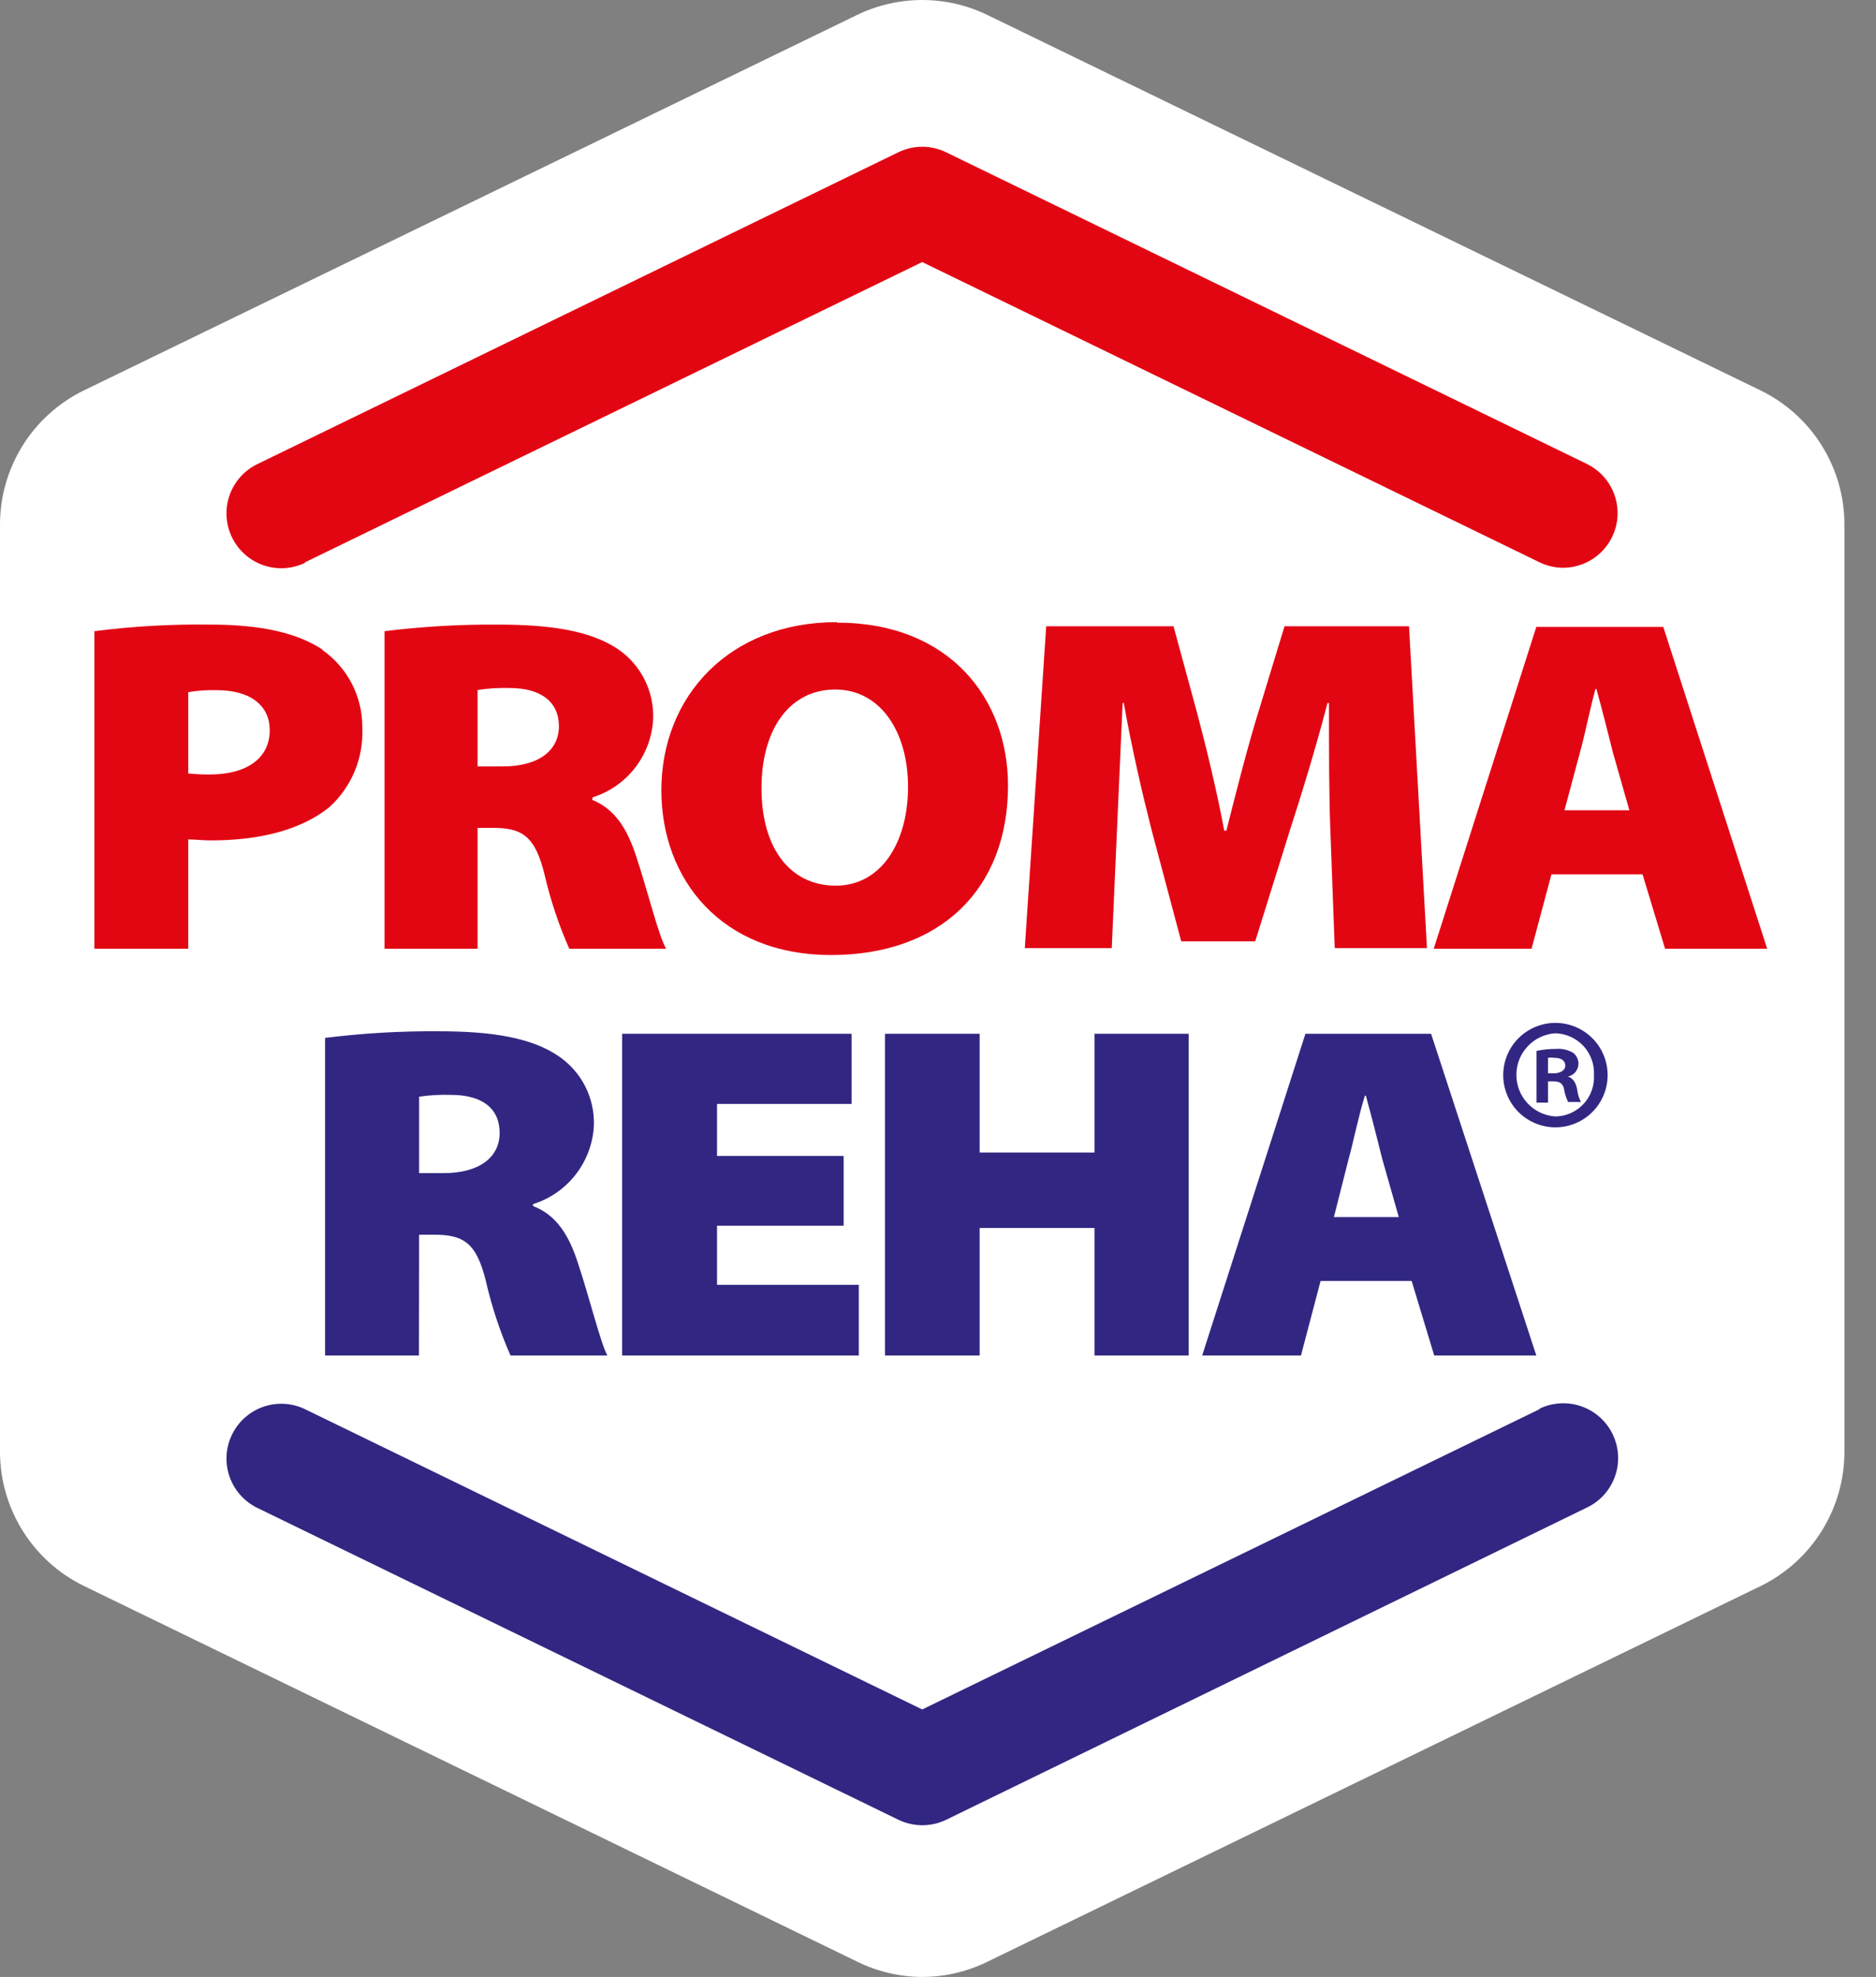 <svg width="56" height="59" viewBox="0 0 56 59" fill="none" xmlns="http://www.w3.org/2000/svg">
<rect x="0" y="0" width="56" height="59" fill="#808080" stroke="none"/>
<path fill-rule="evenodd" clip-rule="evenodd" d="M52.551 11.65L29.495 0.457C28.883 0.156 28.211 0 27.529 0C26.847 0 26.174 0.156 25.562 0.457L2.507 11.65C1.755 12.016 1.12 12.586 0.677 13.296C0.234 14.005 -0.001 14.825 3.43753e-06 15.662V43.318C-0.001 44.154 0.233 44.974 0.676 45.683C1.118 46.392 1.751 46.963 2.502 47.33L25.607 58.553C26.206 58.845 26.863 58.998 27.529 59C28.198 58.999 28.859 58.846 29.461 58.553L52.565 47.33C53.314 46.961 53.945 46.39 54.385 45.681C54.826 44.972 55.059 44.153 55.058 43.318V15.662C55.059 14.825 54.824 14.005 54.381 13.296C53.937 12.586 53.303 12.016 52.551 11.65Z" fill="white"/>
<path fill-rule="evenodd" clip-rule="evenodd" d="M6.258 23.114C6.045 23.115 5.831 23.105 5.619 23.085V20.656C5.897 20.61 6.178 20.591 6.46 20.597C7.521 20.597 8.052 21.089 8.052 21.792C8.052 22.623 7.374 23.114 6.258 23.114ZM9.635 19.393C8.898 18.901 7.821 18.641 6.302 18.641C5.137 18.624 3.973 18.689 2.817 18.837V28.315H5.619V25.051C5.791 25.051 6.037 25.081 6.302 25.081C7.728 25.081 8.962 24.781 9.822 24.097C10.153 23.799 10.415 23.431 10.586 23.02C10.758 22.608 10.836 22.164 10.815 21.718C10.82 21.262 10.713 20.812 10.504 20.407C10.295 20.001 9.99 19.653 9.616 19.393" fill="#E20613"/>
<path fill-rule="evenodd" clip-rule="evenodd" d="M14.979 22.873H14.256V20.592C14.571 20.543 14.891 20.524 15.21 20.533C16.149 20.533 16.684 20.946 16.684 21.674C16.684 22.401 16.075 22.873 15.013 22.873M17.687 23.857V23.797C18.189 23.64 18.63 23.334 18.953 22.919C19.276 22.505 19.466 22.002 19.496 21.477C19.515 21.068 19.429 20.66 19.247 20.293C19.065 19.925 18.792 19.611 18.454 19.378C17.653 18.837 16.488 18.641 14.89 18.641C13.75 18.631 12.61 18.697 11.479 18.837V28.315H14.256V24.707H14.713C15.588 24.707 15.976 24.953 16.257 26.108C16.433 26.865 16.679 27.604 16.994 28.315H19.885C19.663 27.947 19.324 26.555 18.995 25.572C18.729 24.741 18.351 24.132 17.653 23.861" fill="#E20613"/>
<path fill-rule="evenodd" clip-rule="evenodd" d="M24.948 26.432C23.591 26.432 22.731 25.321 22.731 23.527C22.731 21.733 23.591 20.578 24.933 20.578C26.275 20.578 27.106 21.831 27.106 23.483C27.106 25.135 26.309 26.432 24.948 26.432ZM24.982 18.567C21.762 18.567 19.742 20.789 19.742 23.586C19.742 26.25 21.541 28.502 24.805 28.502C28.069 28.502 30.09 26.536 30.09 23.444C30.09 20.878 28.369 18.582 24.982 18.582" fill="#E20613"/>
<path fill-rule="evenodd" clip-rule="evenodd" d="M38.344 18.69L37.562 21.256C37.247 22.269 36.903 23.62 36.608 24.791H36.544C36.328 23.62 36.014 22.333 35.733 21.271L35.03 18.69H31.23L30.591 28.296H33.187L33.339 24.854C33.388 23.758 33.452 22.333 33.511 20.981H33.546C33.777 22.293 34.106 23.714 34.372 24.756L35.261 28.094H37.469L38.516 24.741C38.86 23.689 39.297 22.249 39.627 20.981H39.671C39.671 22.456 39.671 23.758 39.715 24.854L39.843 28.296H42.596L42.06 18.69H38.344Z" fill="#E20613"/>
<path fill-rule="evenodd" clip-rule="evenodd" d="M46.701 24.181L47.158 22.475C47.31 21.93 47.468 21.133 47.625 20.563H47.654C47.812 21.133 48.013 21.915 48.146 22.456L48.638 24.181H46.701ZM49.65 18.71H45.86L42.798 28.315H45.718L46.312 26.093H49.031L49.704 28.315H52.752L49.65 18.71Z" fill="#E20613"/>
<path fill-rule="evenodd" clip-rule="evenodd" d="M9.104 16.782L27.529 7.821L45.958 16.782C46.179 16.889 46.421 16.944 46.666 16.945C47.034 16.942 47.39 16.816 47.677 16.585C47.963 16.355 48.164 16.035 48.246 15.676C48.328 15.318 48.286 14.942 48.128 14.611C47.97 14.279 47.704 14.01 47.374 13.848L28.237 4.542C28.016 4.435 27.774 4.38 27.529 4.38C27.284 4.38 27.042 4.435 26.821 4.542L7.688 13.848C7.297 14.036 6.997 14.371 6.853 14.78C6.709 15.19 6.734 15.639 6.922 16.03C7.109 16.422 7.445 16.722 7.854 16.866C8.263 17.01 8.713 16.985 9.104 16.797" fill="#E20613"/>
<path fill-rule="evenodd" clip-rule="evenodd" d="M12.511 32.73C12.826 32.683 13.146 32.665 13.464 32.676C14.399 32.676 14.915 33.084 14.915 33.811C14.915 34.539 14.305 35.011 13.243 35.011H12.511V32.73ZM12.511 36.849H12.963C13.838 36.849 14.226 37.09 14.507 38.245C14.681 39.002 14.926 39.741 15.239 40.453H18.13C17.928 40.084 17.584 38.688 17.255 37.705C16.989 36.874 16.616 36.264 15.913 35.994V35.935C16.415 35.778 16.857 35.472 17.181 35.057C17.505 34.643 17.696 34.14 17.727 33.614C17.745 33.205 17.658 32.797 17.474 32.43C17.29 32.064 17.014 31.75 16.674 31.52C15.878 30.975 14.708 30.778 13.116 30.778C11.975 30.768 10.835 30.834 9.704 30.975V40.453H12.506L12.511 36.849Z" fill="#312782"/>
<path fill-rule="evenodd" clip-rule="evenodd" d="M25.636 38.344H21.404V36.579H25.184V34.499H21.404V32.946H25.42V30.852H18.572V40.453H25.636V38.344Z" fill="#312782"/>
<path fill-rule="evenodd" clip-rule="evenodd" d="M29.244 36.648H32.671V40.453H35.483V30.852H32.671V34.396H29.244V30.852H26.418V40.453H29.244V36.648Z" fill="#312782"/>
<path fill-rule="evenodd" clip-rule="evenodd" d="M40.251 34.612C40.403 34.072 40.561 33.27 40.743 32.7H40.772C40.929 33.27 41.131 34.057 41.264 34.598L41.755 36.323H39.818L40.251 34.612ZM39.42 38.23H42.139L42.812 40.453H45.86L42.719 30.852H38.968L35.886 40.453H38.835L39.42 38.23Z" fill="#312782"/>
<path fill-rule="evenodd" clip-rule="evenodd" d="M45.958 42.055L27.529 51.017L9.104 42.055C8.713 41.867 8.263 41.843 7.854 41.986C7.445 42.13 7.109 42.431 6.922 42.822C6.734 43.213 6.709 43.663 6.853 44.072C6.997 44.481 7.297 44.817 7.688 45.005L26.821 54.31C27.044 54.417 27.287 54.472 27.534 54.472C27.779 54.472 28.021 54.417 28.242 54.31L47.374 44.99C47.568 44.897 47.741 44.767 47.885 44.607C48.028 44.447 48.139 44.26 48.21 44.057C48.281 43.855 48.312 43.64 48.3 43.425C48.288 43.211 48.234 43.001 48.141 42.807C48.048 42.613 47.918 42.44 47.758 42.297C47.598 42.153 47.411 42.043 47.209 41.972C47.006 41.9 46.791 41.87 46.577 41.882C46.362 41.893 46.152 41.947 45.958 42.04" fill="#312782"/>
<path fill-rule="evenodd" clip-rule="evenodd" d="M46.421 30.837C46.579 30.84 46.736 30.875 46.88 30.94C47.025 31.004 47.156 31.097 47.264 31.213C47.372 31.329 47.456 31.466 47.51 31.615C47.565 31.764 47.589 31.922 47.581 32.081C47.59 32.238 47.567 32.396 47.514 32.545C47.461 32.694 47.378 32.83 47.27 32.946C47.163 33.062 47.033 33.154 46.889 33.219C46.744 33.283 46.588 33.317 46.43 33.32C46.115 33.3 45.818 33.16 45.602 32.93C45.385 32.699 45.265 32.395 45.265 32.078C45.265 31.762 45.385 31.457 45.602 31.227C45.818 30.996 46.115 30.857 46.43 30.837M46.43 33.644C46.844 33.644 47.24 33.48 47.532 33.188C47.825 32.895 47.989 32.499 47.989 32.086C47.989 31.672 47.825 31.276 47.532 30.984C47.24 30.692 46.844 30.527 46.43 30.527C46.017 30.527 45.621 30.692 45.328 30.984C45.036 31.276 44.872 31.672 44.872 32.086C44.872 32.499 45.036 32.895 45.328 33.188C45.621 33.48 46.017 33.644 46.43 33.644Z" fill="#312782"/>
<path fill-rule="evenodd" clip-rule="evenodd" d="M46.209 31.57C46.273 31.561 46.337 31.561 46.401 31.57C46.622 31.57 46.725 31.663 46.725 31.805C46.725 31.948 46.568 32.032 46.376 32.032H46.209V31.57ZM46.209 32.272H46.376C46.568 32.272 46.661 32.346 46.691 32.518C46.712 32.646 46.752 32.77 46.809 32.887H47.192C47.131 32.769 47.093 32.641 47.079 32.508C47.035 32.297 46.951 32.174 46.804 32.13C46.89 32.111 46.968 32.065 47.025 31.997C47.082 31.929 47.115 31.845 47.118 31.756C47.119 31.694 47.107 31.632 47.081 31.575C47.056 31.518 47.018 31.468 46.971 31.427C46.813 31.331 46.629 31.287 46.445 31.304C46.25 31.303 46.056 31.323 45.865 31.363V32.907H46.209V32.272Z" fill="#312782"/>
</svg>
